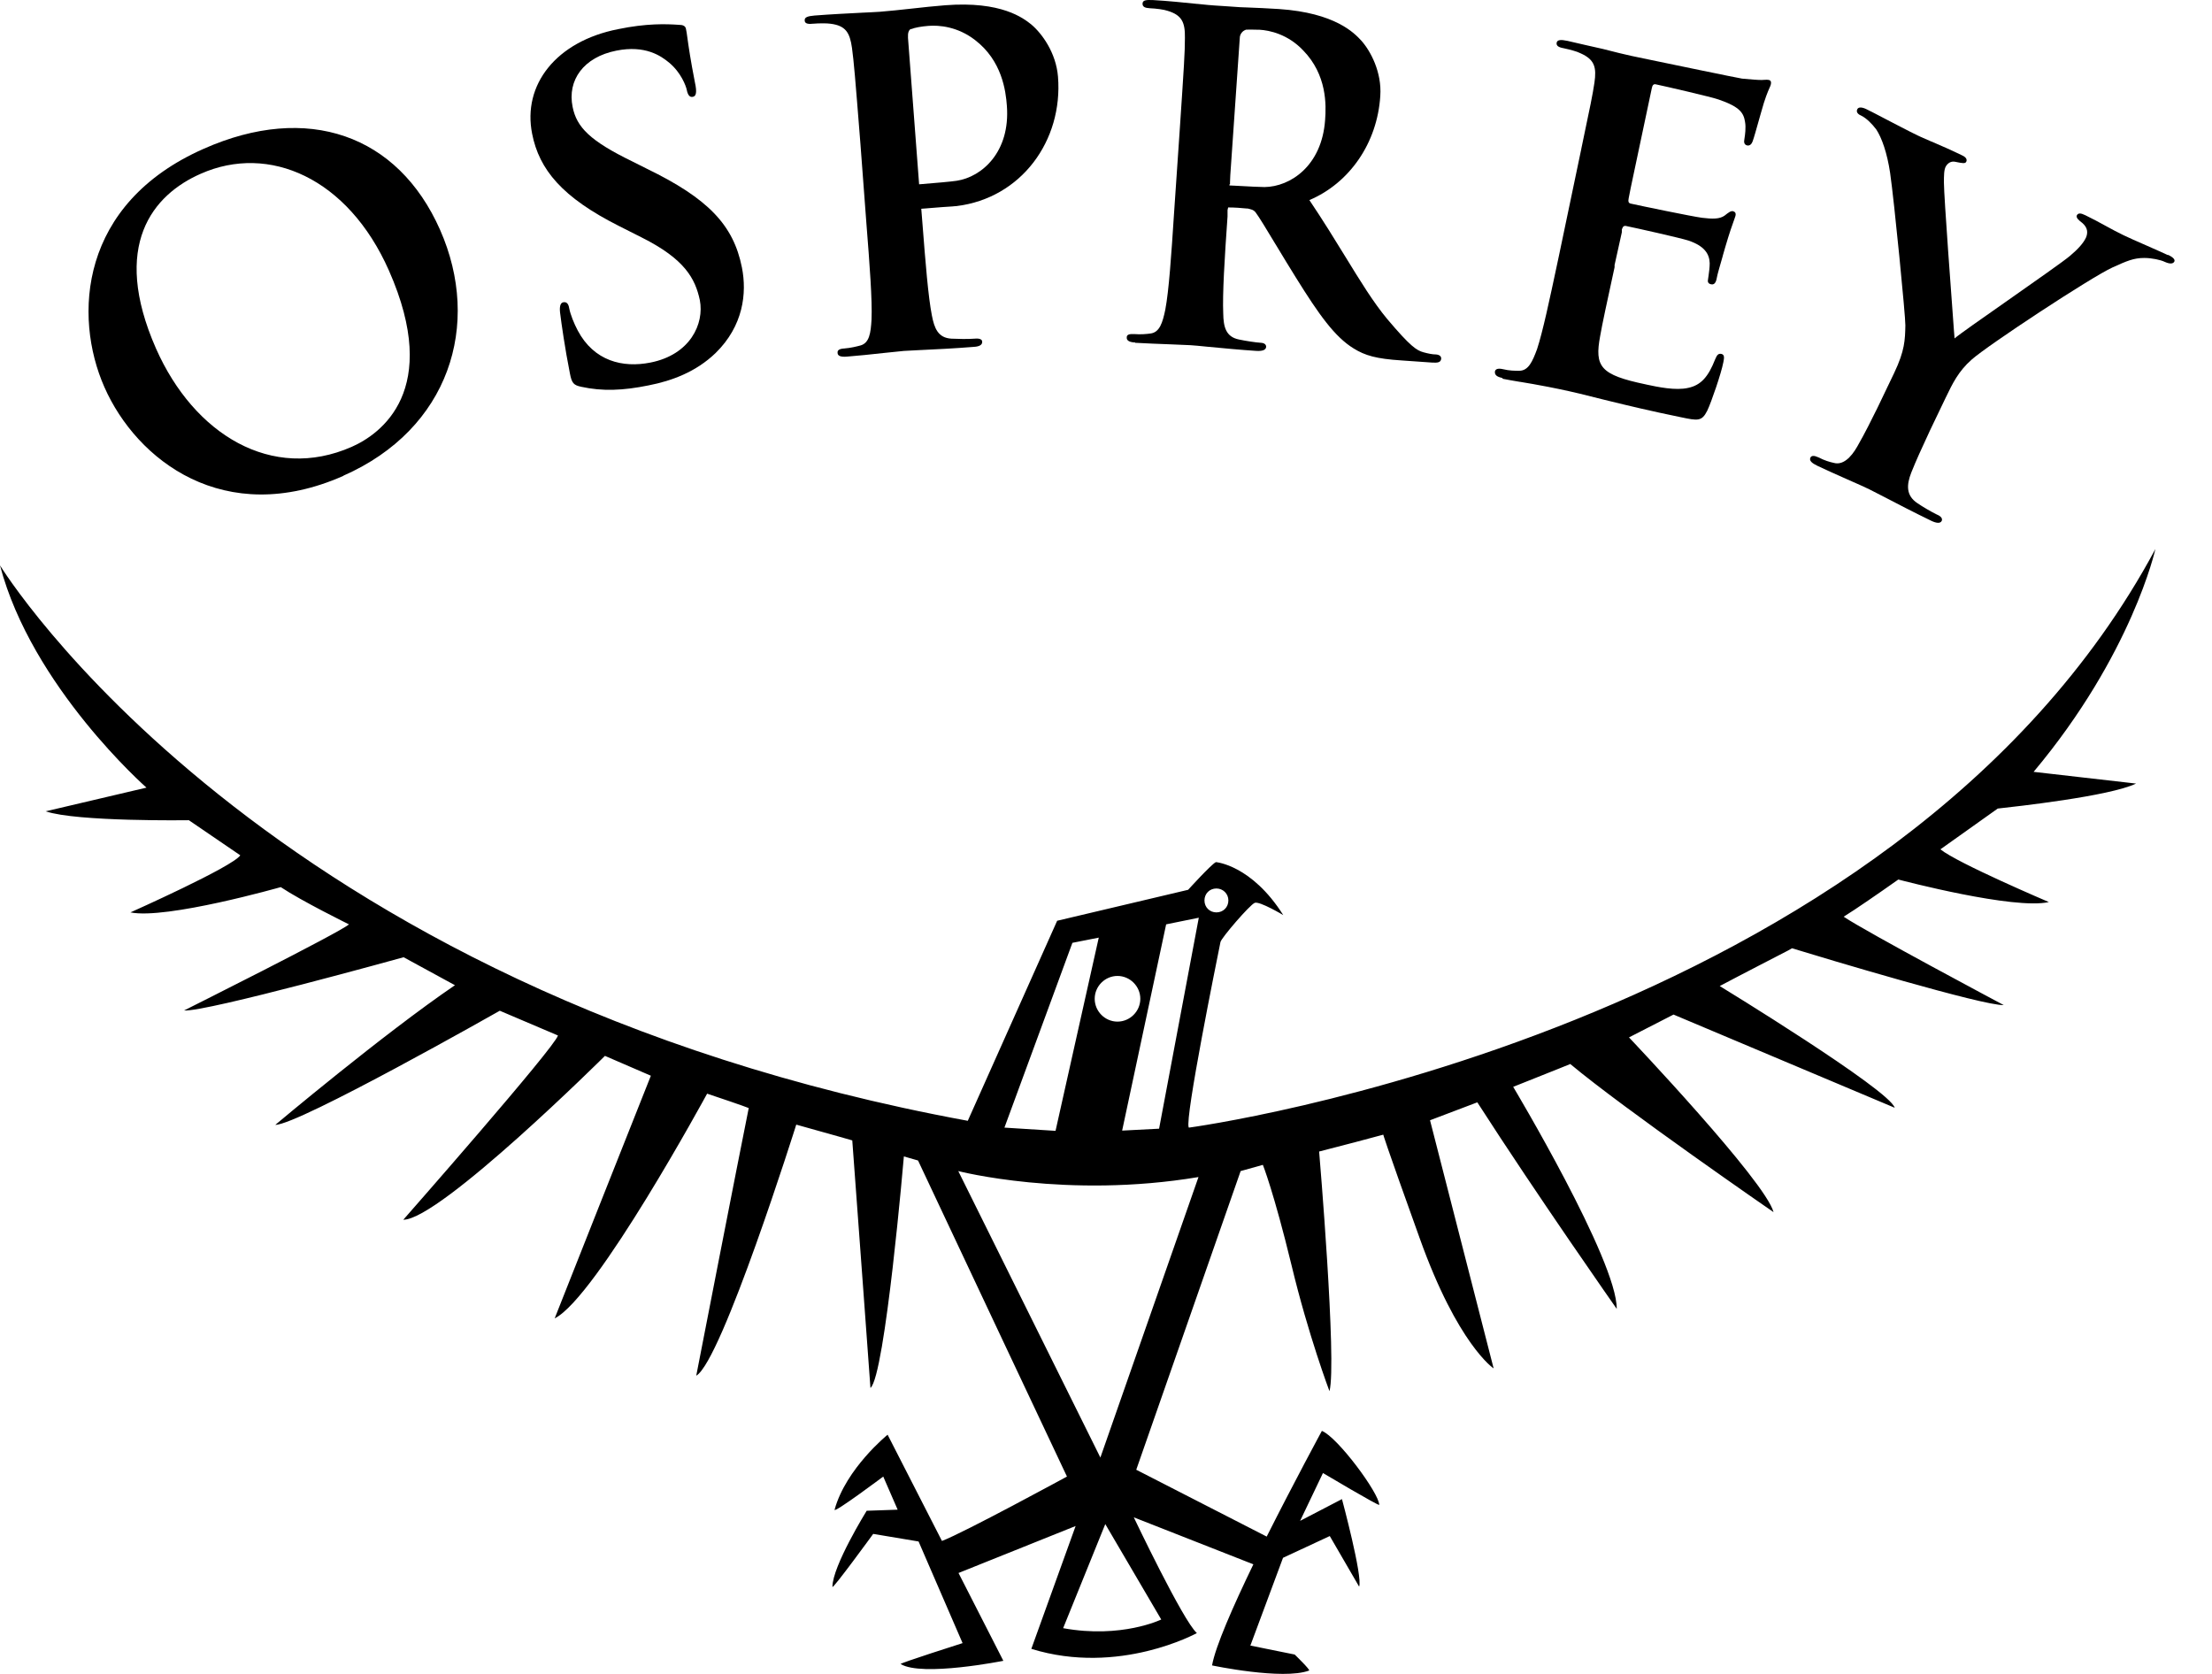 <svg width="37" height="28" viewBox="0 0 37 28" fill="none" xmlns="http://www.w3.org/2000/svg">
<path fill-rule="evenodd" clip-rule="evenodd" d="M18.988 5.734C19.161 5.744 19.39 5.753 19.581 5.76C19.726 5.766 19.85 5.771 19.911 5.774C19.956 5.776 20.07 5.787 20.219 5.802H20.221C20.449 5.824 20.757 5.853 21.02 5.87C21.115 5.874 21.174 5.856 21.179 5.802C21.179 5.765 21.152 5.738 21.093 5.734C21.002 5.729 20.834 5.702 20.724 5.679C20.502 5.634 20.465 5.465 20.461 5.243C20.447 4.92 20.483 4.324 20.533 3.62V3.515L20.543 3.47C20.656 3.47 20.765 3.479 20.856 3.488H20.87C20.924 3.502 20.965 3.506 21.002 3.552C21.056 3.622 21.189 3.842 21.345 4.101L21.346 4.102C21.452 4.278 21.569 4.471 21.679 4.647C22.061 5.261 22.325 5.634 22.643 5.829C22.834 5.947 23.02 6.002 23.443 6.029L23.956 6.065C24.047 6.07 24.102 6.065 24.107 5.997C24.107 5.961 24.079 5.934 24.02 5.929C23.961 5.929 23.893 5.915 23.811 5.893C23.697 5.861 23.597 5.802 23.202 5.334C22.969 5.053 22.756 4.705 22.505 4.296C22.329 4.009 22.134 3.692 21.902 3.347C22.575 3.061 23.038 2.392 23.088 1.606C23.116 1.206 22.924 0.851 22.77 0.679C22.656 0.556 22.338 0.215 21.393 0.151C21.217 0.139 21.014 0.131 20.819 0.123L20.811 0.123L20.738 0.12C20.656 0.115 20.577 0.109 20.505 0.104C20.433 0.099 20.37 0.095 20.32 0.092C20.262 0.089 20.162 0.079 20.039 0.066L20.021 0.065C19.809 0.043 19.533 0.015 19.283 0.001C19.17 -0.003 19.115 0.001 19.111 0.06C19.111 0.115 19.151 0.133 19.233 0.138C19.338 0.142 19.47 0.16 19.524 0.179C19.77 0.251 19.824 0.374 19.82 0.633C19.82 0.879 19.806 1.088 19.729 2.238L19.638 3.57C19.593 4.265 19.552 4.865 19.492 5.179C19.447 5.397 19.397 5.561 19.242 5.579C19.174 5.588 19.079 5.597 18.97 5.588C18.879 5.584 18.847 5.602 18.847 5.643C18.842 5.697 18.892 5.725 18.988 5.729V5.734ZM20.574 3.083C20.574 3.083 20.574 3.02 20.579 2.933L20.738 0.633C20.738 0.574 20.784 0.515 20.834 0.501V0.497C20.875 0.494 20.925 0.495 20.977 0.496L21.024 0.497L21.061 0.497C21.238 0.506 21.543 0.574 21.797 0.842C22.197 1.251 22.184 1.756 22.165 2.006C22.111 2.779 21.579 3.124 21.152 3.129C21.077 3.129 20.888 3.119 20.671 3.107L20.565 3.102V3.083H20.574Z" fill="black"/>
<path fill-rule="evenodd" clip-rule="evenodd" d="M13.597 0.397C13.701 0.388 13.833 0.388 13.892 0.397C14.147 0.429 14.215 0.547 14.251 0.801C14.283 1.042 14.301 1.251 14.392 2.402L14.492 3.733C14.547 4.429 14.592 5.024 14.578 5.347C14.565 5.57 14.542 5.738 14.392 5.779C14.324 5.797 14.233 5.82 14.124 5.829C14.033 5.834 14.006 5.861 14.01 5.902C14.01 5.956 14.069 5.974 14.169 5.965C14.344 5.952 14.578 5.927 14.777 5.905C14.921 5.889 15.047 5.876 15.119 5.87C15.185 5.865 15.283 5.861 15.402 5.855H15.405C15.64 5.844 15.961 5.829 16.292 5.802C16.379 5.797 16.433 5.77 16.429 5.715C16.429 5.679 16.388 5.656 16.301 5.665C16.188 5.674 16.02 5.67 15.915 5.665C15.688 5.652 15.629 5.488 15.588 5.279C15.526 4.966 15.481 4.397 15.429 3.729L15.41 3.492L15.504 3.485L15.526 3.483L15.764 3.464C15.895 3.454 15.989 3.447 16.001 3.447C17.079 3.315 17.783 2.356 17.697 1.283C17.665 0.883 17.429 0.56 17.251 0.41L17.25 0.409C17.117 0.304 16.753 0.015 15.81 0.088C15.636 0.101 15.439 0.123 15.248 0.144C15.056 0.165 14.87 0.185 14.715 0.197C14.676 0.199 14.628 0.202 14.574 0.205L14.427 0.212C14.193 0.224 13.891 0.239 13.624 0.26C13.51 0.27 13.456 0.288 13.46 0.342C13.46 0.392 13.51 0.406 13.592 0.397H13.597ZM15.238 0.488C15.306 0.46 15.415 0.442 15.528 0.433C15.706 0.419 16.015 0.442 16.31 0.67C16.76 1.015 16.824 1.52 16.842 1.77C16.901 2.542 16.424 2.961 16.001 3.024C15.91 3.038 15.647 3.061 15.374 3.083L15.188 0.633C15.183 0.547 15.201 0.501 15.238 0.483V0.488Z" fill="black"/>
<path fill-rule="evenodd" clip-rule="evenodd" d="M5.746 7.956C7.51 7.179 8.064 5.434 7.36 3.842C6.655 2.251 5.141 1.72 3.409 2.488C1.327 3.406 1.223 5.288 1.746 6.475C2.287 7.702 3.755 8.838 5.741 7.961L5.746 7.956ZM3.359 2.906C4.496 2.402 5.819 2.974 6.505 4.524C7.391 6.529 6.369 7.261 5.882 7.475C4.55 8.061 3.246 7.27 2.609 5.829C1.85 4.102 2.559 3.256 3.359 2.906Z" fill="black"/>
<path d="M10.737 3.974L10.351 3.779C9.405 3.302 9.019 2.838 8.901 2.238C8.737 1.42 9.301 0.692 10.337 0.488C10.819 0.388 11.146 0.401 11.351 0.415C11.424 0.415 11.464 0.433 11.474 0.483C11.482 0.517 11.489 0.565 11.499 0.64C11.518 0.777 11.55 1.001 11.624 1.379C11.66 1.542 11.646 1.611 11.587 1.62C11.537 1.629 11.505 1.592 11.487 1.501C11.474 1.438 11.392 1.215 11.196 1.051C11.055 0.933 10.792 0.751 10.31 0.847C9.76 0.956 9.487 1.342 9.578 1.788C9.646 2.129 9.869 2.356 10.578 2.701L10.815 2.82C11.846 3.32 12.269 3.765 12.41 4.474C12.496 4.906 12.433 5.452 11.969 5.906C11.642 6.22 11.242 6.37 10.846 6.447C10.419 6.534 10.073 6.547 9.723 6.47C9.596 6.443 9.564 6.411 9.533 6.247C9.451 5.838 9.387 5.384 9.373 5.265C9.355 5.152 9.364 5.065 9.423 5.056C9.492 5.043 9.514 5.106 9.523 5.165C9.542 5.261 9.601 5.411 9.664 5.529C9.937 6.043 10.419 6.156 10.878 6.065C11.546 5.934 11.783 5.415 11.706 5.02C11.628 4.656 11.451 4.333 10.737 3.974Z" fill="black"/>
<path d="M36.257 4.265C36.195 4.235 36.058 4.175 35.916 4.112C35.759 4.043 35.595 3.972 35.517 3.933C35.421 3.887 35.322 3.833 35.219 3.777C35.111 3.718 34.999 3.657 34.885 3.602C34.803 3.561 34.762 3.561 34.739 3.602C34.721 3.643 34.776 3.688 34.83 3.729C34.93 3.815 34.921 3.902 34.894 3.97C34.853 4.061 34.766 4.161 34.626 4.279C34.524 4.366 34.047 4.7 33.591 5.02L33.574 5.032C33.158 5.323 32.765 5.598 32.694 5.661L32.686 5.559L32.686 5.558L32.685 5.551C32.648 5.049 32.516 3.288 32.516 3.056C32.516 2.938 32.516 2.838 32.548 2.783C32.58 2.729 32.634 2.692 32.703 2.706L32.723 2.71C32.823 2.73 32.872 2.74 32.889 2.706C32.907 2.67 32.889 2.629 32.816 2.597C32.631 2.507 32.453 2.43 32.309 2.368L32.307 2.368C32.241 2.339 32.182 2.314 32.133 2.292L32.097 2.275L32.075 2.265C32.004 2.231 31.906 2.181 31.802 2.127L31.663 2.055L31.532 1.987C31.395 1.915 31.277 1.854 31.225 1.829C31.143 1.788 31.084 1.788 31.066 1.829C31.043 1.879 31.084 1.915 31.139 1.938C31.221 1.979 31.316 2.074 31.384 2.165C31.475 2.302 31.566 2.556 31.616 2.893C31.684 3.361 31.875 5.306 31.871 5.443C31.866 5.684 31.862 5.865 31.684 6.238L31.416 6.797L31.383 6.865L31.382 6.866L31.381 6.868C31.314 7.004 31.198 7.24 31.066 7.47C30.957 7.661 30.821 7.784 30.675 7.743C30.607 7.729 30.516 7.702 30.421 7.652C30.343 7.616 30.302 7.62 30.284 7.652C30.257 7.706 30.307 7.747 30.402 7.793C30.537 7.858 30.723 7.94 30.894 8.016L30.905 8.021C31.053 8.086 31.189 8.146 31.266 8.184C31.326 8.214 31.411 8.258 31.514 8.311C31.725 8.421 32.012 8.57 32.303 8.711C32.389 8.752 32.457 8.761 32.48 8.711C32.493 8.679 32.475 8.638 32.398 8.607C32.303 8.561 32.157 8.475 32.071 8.416C31.88 8.288 31.889 8.111 31.971 7.902C32.056 7.689 32.153 7.481 32.219 7.339L32.221 7.335L32.238 7.298L32.265 7.239L32.28 7.206L32.548 6.647L32.549 6.645C32.658 6.419 32.758 6.21 32.98 6.015C33.244 5.779 34.975 4.638 35.335 4.474C35.576 4.365 35.689 4.315 35.867 4.315C35.994 4.315 36.139 4.347 36.207 4.379C36.285 4.415 36.348 4.42 36.371 4.374C36.385 4.338 36.344 4.302 36.271 4.265H36.257Z" fill="black"/>
<path d="M25.427 6.388L25.423 6.387L25.421 6.387C25.316 6.369 25.212 6.352 25.125 6.334L25.138 6.324C25.043 6.306 24.997 6.275 25.006 6.211C25.016 6.175 25.052 6.156 25.138 6.175C25.247 6.202 25.338 6.202 25.411 6.202C25.566 6.202 25.634 6.047 25.711 5.838C25.805 5.552 25.919 5.017 26.053 4.387L26.079 4.265L26.451 2.488L26.451 2.486C26.603 1.763 26.64 1.586 26.67 1.383C26.707 1.129 26.675 0.997 26.439 0.892C26.379 0.86 26.257 0.829 26.152 0.806C26.07 0.792 26.029 0.765 26.038 0.715C26.047 0.665 26.107 0.66 26.216 0.683C26.416 0.729 26.629 0.779 26.816 0.82C27.007 0.87 27.175 0.91 27.279 0.933L27.489 0.977C27.972 1.077 29.021 1.296 29.139 1.315C29.284 1.329 29.402 1.338 29.466 1.338C29.478 1.338 29.491 1.337 29.504 1.336C29.533 1.334 29.564 1.332 29.589 1.338C29.625 1.347 29.63 1.379 29.62 1.415C29.617 1.429 29.61 1.445 29.599 1.469C29.572 1.53 29.523 1.64 29.457 1.883C29.453 1.894 29.448 1.911 29.443 1.932L29.414 2.034C29.38 2.155 29.337 2.309 29.316 2.365C29.302 2.402 29.275 2.442 29.225 2.433C29.175 2.42 29.166 2.383 29.18 2.315C29.189 2.261 29.207 2.133 29.189 2.038C29.166 1.892 29.107 1.788 28.748 1.665C28.62 1.62 27.848 1.442 27.698 1.411C27.661 1.401 27.639 1.424 27.63 1.474L27.279 3.133L27.243 3.315C27.234 3.365 27.234 3.397 27.279 3.406C27.443 3.443 28.298 3.62 28.47 3.643C28.648 3.665 28.766 3.665 28.848 3.606C28.911 3.556 28.952 3.524 28.989 3.533C29.02 3.543 29.039 3.561 29.03 3.606C29.029 3.61 29.028 3.615 29.026 3.62C29.023 3.629 29.02 3.64 29.015 3.653L29.003 3.687C28.976 3.762 28.928 3.895 28.857 4.138L28.817 4.277L28.817 4.28C28.775 4.424 28.727 4.592 28.721 4.629C28.711 4.688 28.693 4.77 28.625 4.756C28.57 4.747 28.561 4.711 28.57 4.674C28.573 4.654 28.576 4.633 28.579 4.611C28.588 4.548 28.598 4.476 28.598 4.402C28.593 4.247 28.511 4.115 28.243 4.024C28.102 3.979 27.37 3.815 27.193 3.779C27.171 3.776 27.157 3.784 27.146 3.799C27.143 3.804 27.14 3.809 27.138 3.816L27.134 3.824L27.129 3.838V3.883L27.007 4.433V4.47L26.963 4.673C26.895 4.983 26.795 5.447 26.766 5.62C26.67 6.134 26.766 6.27 27.525 6.429L27.535 6.431L27.536 6.432L27.537 6.432C27.729 6.473 28.029 6.537 28.239 6.488C28.452 6.443 28.575 6.302 28.689 6.011C28.721 5.934 28.743 5.911 28.793 5.92C28.85 5.933 28.84 5.988 28.827 6.057L28.825 6.065C28.793 6.238 28.625 6.729 28.557 6.87C28.466 7.052 28.398 7.038 28.116 6.979C27.603 6.874 27.218 6.781 26.912 6.706L26.838 6.688C26.52 6.606 26.293 6.552 26.07 6.506C25.988 6.488 25.82 6.456 25.643 6.424C25.574 6.412 25.502 6.4 25.431 6.388H25.43L25.427 6.388Z" fill="black"/>
<path fill-rule="evenodd" clip-rule="evenodd" d="M20.41 15.781C20.352 16.069 19.818 18.701 19.883 18.857L19.888 18.862C19.888 18.862 31.703 17.285 36.053 9.184C36.053 9.184 35.666 10.943 34.016 12.911L35.73 13.107C35.285 13.321 33.703 13.493 33.416 13.525C33.184 13.689 32.762 13.989 32.457 14.207C32.743 14.439 34.271 15.089 34.271 15.089C33.689 15.221 31.821 14.73 31.753 14.712C31.425 14.944 31.03 15.216 30.839 15.334C31.216 15.589 33.516 16.812 33.516 16.812C33.189 16.83 30.534 16.034 29.975 15.862L29.912 15.898C29.912 15.898 29.066 16.334 28.766 16.494C28.766 16.494 31.602 18.226 31.693 18.53C31.693 18.53 28.184 17.053 27.993 16.971L27.248 17.353C27.248 17.353 29.53 19.757 29.666 20.276C29.666 20.276 27.161 18.548 26.266 17.798C26.266 17.798 26.102 17.866 25.311 18.18C25.311 18.18 27.052 21.089 27.043 21.894C27.043 21.894 25.716 20.003 24.711 18.439L23.92 18.739L24.984 22.89C24.984 22.89 24.384 22.494 23.747 20.712C23.147 19.044 23.138 18.98 23.138 18.98C23.137 18.98 23.104 18.989 23.044 19.005C22.885 19.048 22.532 19.143 22.065 19.262C22.065 19.262 22.365 22.794 22.238 23.271C22.238 23.271 21.884 22.335 21.602 21.158C21.306 19.939 21.124 19.485 21.124 19.485L20.752 19.589L19.006 24.585L21.188 25.703C21.652 24.781 22.111 23.935 22.111 23.935C22.375 24.04 23.07 24.98 23.07 25.172C23.07 25.199 22.129 24.64 22.129 24.64L21.747 25.44L22.447 25.076C22.447 25.076 22.797 26.376 22.734 26.54L22.243 25.694L21.461 26.058L20.915 27.526L21.656 27.676C21.656 27.676 21.924 27.935 21.897 27.944C21.456 28.108 20.274 27.858 20.274 27.858C20.329 27.544 20.624 26.872 20.965 26.167L18.965 25.381C18.965 25.381 19.788 27.113 20.02 27.317C20.02 27.317 18.72 28.035 17.251 27.581L17.992 25.526L16.033 26.312L16.783 27.781C16.783 27.781 15.424 28.053 15.065 27.835C15.042 27.822 16.101 27.485 16.101 27.485L15.365 25.785L14.606 25.658C14.606 25.658 13.924 26.594 13.924 26.544C13.924 26.194 14.497 25.271 14.497 25.271L15.015 25.253L14.774 24.699C14.774 24.699 13.942 25.322 13.96 25.253C14.151 24.562 14.847 23.999 14.847 23.999L15.756 25.776C16.119 25.64 17.847 24.699 17.847 24.699C17.847 24.699 15.801 20.362 15.356 19.412L15.119 19.344C15.119 19.344 14.806 23.012 14.56 23.217C14.56 23.217 14.338 20.171 14.256 19.076C14.256 19.076 13.988 18.998 13.319 18.812C13.319 18.812 12.074 22.767 11.646 23.012C11.646 23.012 12.36 19.344 12.524 18.535C12.524 18.535 12.465 18.507 11.828 18.294C11.828 18.294 9.974 21.708 9.278 22.053C9.278 22.053 10.728 18.389 10.887 17.994L10.119 17.662C10.119 17.662 7.36 20.403 6.746 20.403C6.746 20.403 9.278 17.525 9.333 17.321L8.36 16.907C8.36 16.907 4.996 18.816 4.605 18.816C4.605 18.816 6.414 17.294 7.61 16.48L6.751 16.012C6.751 16.012 3.446 16.93 3.078 16.903C3.078 16.903 5.687 15.598 5.837 15.462C5.837 15.462 5.05 15.075 4.696 14.839C4.696 14.839 2.782 15.384 2.182 15.262C2.182 15.262 3.896 14.498 4.019 14.307L3.159 13.72C3.159 13.72 1.282 13.748 0.764 13.571L2.45 13.175C2.45 13.175 0.532 11.489 0 9.457C0 9.457 4.341 16.571 16.188 18.748L17.683 15.402L19.874 14.884C19.874 14.884 20.256 14.462 20.338 14.421C20.338 14.421 20.933 14.466 21.465 15.307C21.465 15.307 21.07 15.071 20.988 15.102C20.906 15.134 20.429 15.689 20.415 15.757L20.41 15.781ZM20.547 15.062C20.547 14.948 20.456 14.862 20.347 14.862C20.233 14.862 20.147 14.948 20.147 15.062C20.147 15.175 20.233 15.262 20.347 15.262C20.461 15.262 20.547 15.175 20.547 15.062ZM19.388 18.88L20.052 15.352H20.047L19.506 15.462L18.77 18.912L19.388 18.88ZM19.074 16.707C19.074 16.498 18.901 16.325 18.692 16.325C18.483 16.325 18.311 16.498 18.311 16.707C18.311 16.916 18.483 17.089 18.692 17.089C18.901 17.089 19.074 16.916 19.074 16.707ZM18.379 15.684L17.938 15.771L16.801 18.862L17.656 18.916L18.379 15.684ZM17.783 27.235C18.761 27.413 19.424 27.09 19.424 27.09L18.488 25.494L17.783 27.235ZM16.029 19.589L18.406 24.381L20.047 19.689C17.842 20.058 16.029 19.589 16.029 19.589Z" fill="black"/>
</svg>
